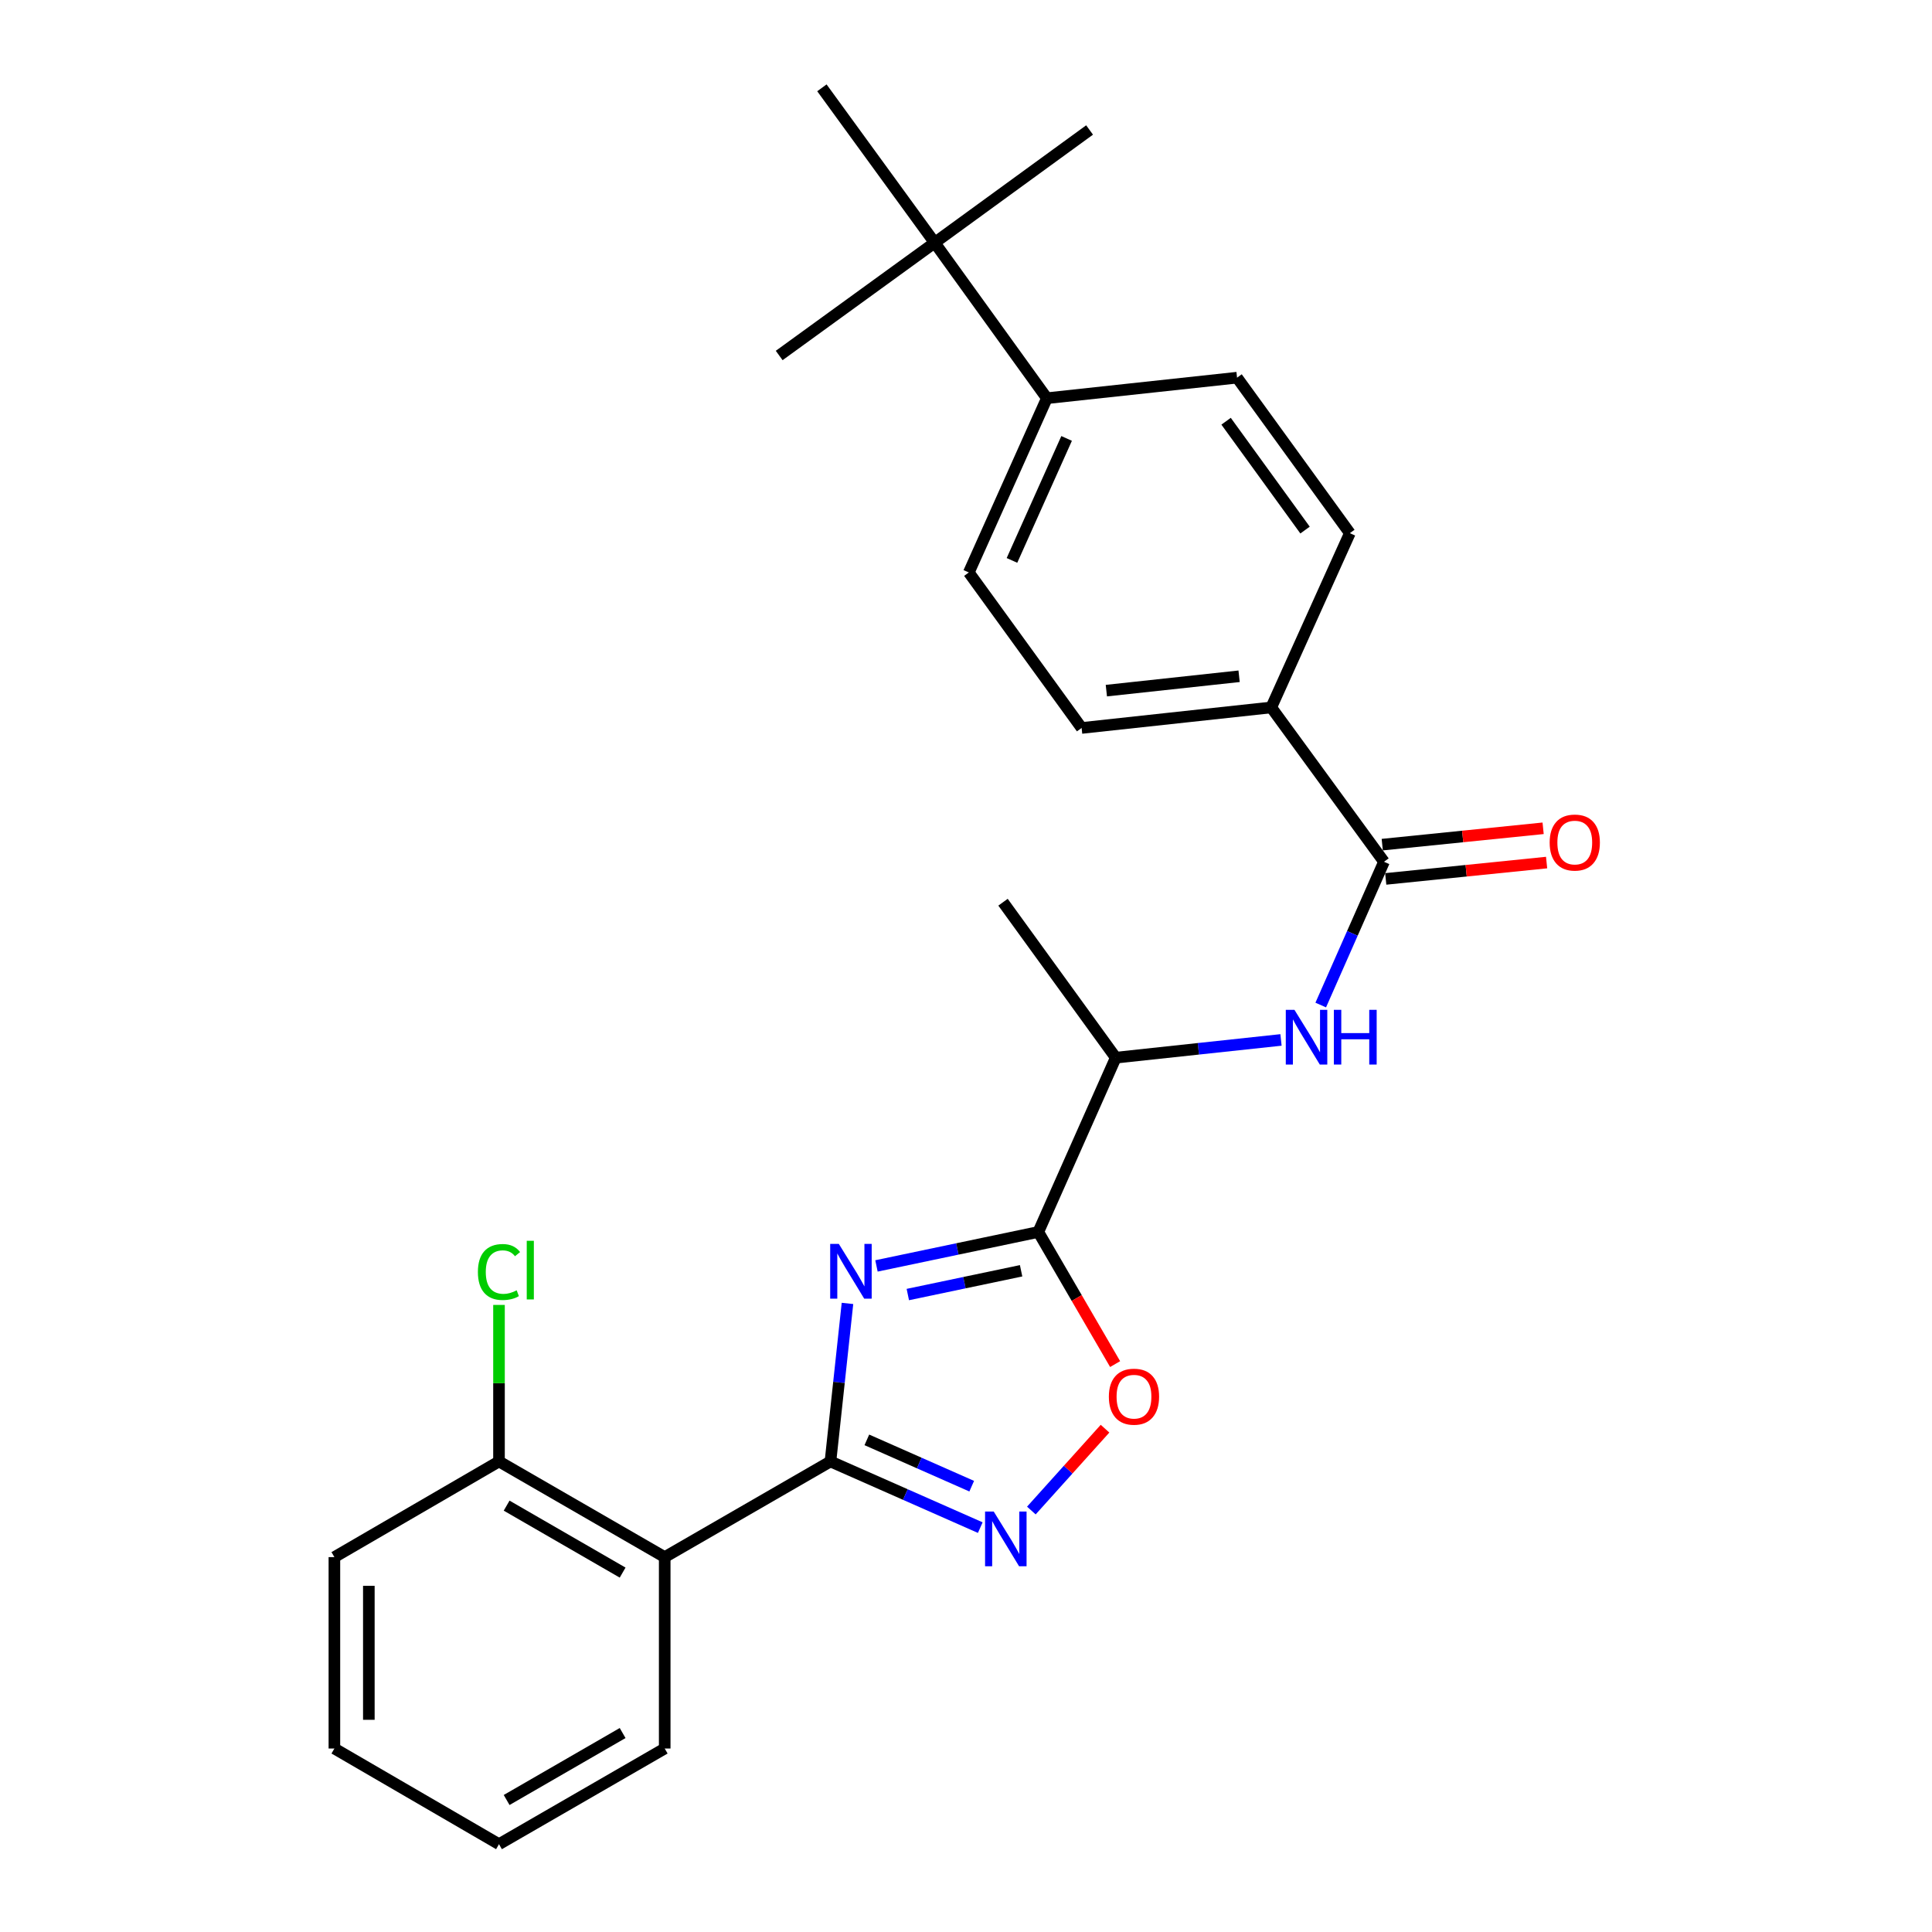 <?xml version='1.0' encoding='iso-8859-1'?>
<svg version='1.1' baseProfile='full'
              xmlns='http://www.w3.org/2000/svg'
                      xmlns:rdkit='http://www.rdkit.org/xml'
                      xmlns:xlink='http://www.w3.org/1999/xlink'
                  xml:space='preserve'
width='1000px' height='1000px' viewBox='0 0 1000 1000'>
<!-- END OF HEADER -->
<rect style='opacity:1.0;fill:#FFFFFF;stroke:none' width='1000' height='1000' x='0' y='0'> </rect>
<path class='bond-0' d='M 438.651,674.648 L 434.247,715.546' style='fill:none;fill-rule:evenodd;stroke:#0000FF;stroke-width:6px;stroke-linecap:butt;stroke-linejoin:miter;stroke-opacity:1' />
<path class='bond-0' d='M 434.247,715.546 L 429.844,756.445' style='fill:none;fill-rule:evenodd;stroke:#000000;stroke-width:6px;stroke-linecap:butt;stroke-linejoin:miter;stroke-opacity:1' />
<path class='bond-1' d='M 453.66,655.24 L 495.544,646.454' style='fill:none;fill-rule:evenodd;stroke:#0000FF;stroke-width:6px;stroke-linecap:butt;stroke-linejoin:miter;stroke-opacity:1' />
<path class='bond-1' d='M 495.544,646.454 L 537.428,637.667' style='fill:none;fill-rule:evenodd;stroke:#000000;stroke-width:6px;stroke-linecap:butt;stroke-linejoin:miter;stroke-opacity:1' />
<path class='bond-1' d='M 469.886,670.055 L 499.205,663.904' style='fill:none;fill-rule:evenodd;stroke:#0000FF;stroke-width:6px;stroke-linecap:butt;stroke-linejoin:miter;stroke-opacity:1' />
<path class='bond-1' d='M 499.205,663.904 L 528.523,657.753' style='fill:none;fill-rule:evenodd;stroke:#000000;stroke-width:6px;stroke-linecap:butt;stroke-linejoin:miter;stroke-opacity:1' />
<path class='bond-2' d='M 429.844,756.445 L 468.616,773.569' style='fill:none;fill-rule:evenodd;stroke:#000000;stroke-width:6px;stroke-linecap:butt;stroke-linejoin:miter;stroke-opacity:1' />
<path class='bond-2' d='M 468.616,773.569 L 507.387,790.693' style='fill:none;fill-rule:evenodd;stroke:#0000FF;stroke-width:6px;stroke-linecap:butt;stroke-linejoin:miter;stroke-opacity:1' />
<path class='bond-2' d='M 448.679,745.272 L 475.819,757.259' style='fill:none;fill-rule:evenodd;stroke:#000000;stroke-width:6px;stroke-linecap:butt;stroke-linejoin:miter;stroke-opacity:1' />
<path class='bond-2' d='M 475.819,757.259 L 502.959,769.246' style='fill:none;fill-rule:evenodd;stroke:#0000FF;stroke-width:6px;stroke-linecap:butt;stroke-linejoin:miter;stroke-opacity:1' />
<path class='bond-3' d='M 429.844,756.445 L 344.052,805.962' style='fill:none;fill-rule:evenodd;stroke:#000000;stroke-width:6px;stroke-linecap:butt;stroke-linejoin:miter;stroke-opacity:1' />
<path class='bond-4' d='M 537.428,637.667 L 557.308,671.86' style='fill:none;fill-rule:evenodd;stroke:#000000;stroke-width:6px;stroke-linecap:butt;stroke-linejoin:miter;stroke-opacity:1' />
<path class='bond-4' d='M 557.308,671.86 L 577.188,706.052' style='fill:none;fill-rule:evenodd;stroke:#FF0000;stroke-width:6px;stroke-linecap:butt;stroke-linejoin:miter;stroke-opacity:1' />
<path class='bond-7' d='M 537.428,637.667 L 577.515,547.448' style='fill:none;fill-rule:evenodd;stroke:#000000;stroke-width:6px;stroke-linecap:butt;stroke-linejoin:miter;stroke-opacity:1' />
<path class='bond-26' d='M 533.827,781.847 L 552.894,760.665' style='fill:none;fill-rule:evenodd;stroke:#0000FF;stroke-width:6px;stroke-linecap:butt;stroke-linejoin:miter;stroke-opacity:1' />
<path class='bond-26' d='M 552.894,760.665 L 571.961,739.482' style='fill:none;fill-rule:evenodd;stroke:#FF0000;stroke-width:6px;stroke-linecap:butt;stroke-linejoin:miter;stroke-opacity:1' />
<path class='bond-9' d='M 344.052,805.962 L 258.28,756.445' style='fill:none;fill-rule:evenodd;stroke:#000000;stroke-width:6px;stroke-linecap:butt;stroke-linejoin:miter;stroke-opacity:1' />
<path class='bond-9' d='M 322.271,813.976 L 262.231,779.314' style='fill:none;fill-rule:evenodd;stroke:#000000;stroke-width:6px;stroke-linecap:butt;stroke-linejoin:miter;stroke-opacity:1' />
<path class='bond-18' d='M 344.052,805.962 L 344.052,905.028' style='fill:none;fill-rule:evenodd;stroke:#000000;stroke-width:6px;stroke-linecap:butt;stroke-linejoin:miter;stroke-opacity:1' />
<path class='bond-5' d='M 716.351,446.054 L 699.981,483.131' style='fill:none;fill-rule:evenodd;stroke:#000000;stroke-width:6px;stroke-linecap:butt;stroke-linejoin:miter;stroke-opacity:1' />
<path class='bond-5' d='M 699.981,483.131 L 683.611,520.207' style='fill:none;fill-rule:evenodd;stroke:#0000FF;stroke-width:6px;stroke-linecap:butt;stroke-linejoin:miter;stroke-opacity:1' />
<path class='bond-8' d='M 716.351,446.054 L 657.998,366.166' style='fill:none;fill-rule:evenodd;stroke:#000000;stroke-width:6px;stroke-linecap:butt;stroke-linejoin:miter;stroke-opacity:1' />
<path class='bond-12' d='M 717.253,454.924 L 758.886,450.693' style='fill:none;fill-rule:evenodd;stroke:#000000;stroke-width:6px;stroke-linecap:butt;stroke-linejoin:miter;stroke-opacity:1' />
<path class='bond-12' d='M 758.886,450.693 L 800.52,446.463' style='fill:none;fill-rule:evenodd;stroke:#FF0000;stroke-width:6px;stroke-linecap:butt;stroke-linejoin:miter;stroke-opacity:1' />
<path class='bond-12' d='M 715.45,437.185 L 757.084,432.955' style='fill:none;fill-rule:evenodd;stroke:#000000;stroke-width:6px;stroke-linecap:butt;stroke-linejoin:miter;stroke-opacity:1' />
<path class='bond-12' d='M 757.084,432.955 L 798.717,428.724' style='fill:none;fill-rule:evenodd;stroke:#FF0000;stroke-width:6px;stroke-linecap:butt;stroke-linejoin:miter;stroke-opacity:1' />
<path class='bond-6' d='M 663.041,538.268 L 620.278,542.858' style='fill:none;fill-rule:evenodd;stroke:#0000FF;stroke-width:6px;stroke-linecap:butt;stroke-linejoin:miter;stroke-opacity:1' />
<path class='bond-6' d='M 620.278,542.858 L 577.515,547.448' style='fill:none;fill-rule:evenodd;stroke:#000000;stroke-width:6px;stroke-linecap:butt;stroke-linejoin:miter;stroke-opacity:1' />
<path class='bond-22' d='M 577.515,547.448 L 519.162,466.985' style='fill:none;fill-rule:evenodd;stroke:#000000;stroke-width:6px;stroke-linecap:butt;stroke-linejoin:miter;stroke-opacity:1' />
<path class='bond-13' d='M 657.998,366.166 L 698.68,275.966' style='fill:none;fill-rule:evenodd;stroke:#000000;stroke-width:6px;stroke-linecap:butt;stroke-linejoin:miter;stroke-opacity:1' />
<path class='bond-14' d='M 657.998,366.166 L 559.844,376.795' style='fill:none;fill-rule:evenodd;stroke:#000000;stroke-width:6px;stroke-linecap:butt;stroke-linejoin:miter;stroke-opacity:1' />
<path class='bond-14' d='M 641.355,350.034 L 572.647,357.474' style='fill:none;fill-rule:evenodd;stroke:#000000;stroke-width:6px;stroke-linecap:butt;stroke-linejoin:miter;stroke-opacity:1' />
<path class='bond-17' d='M 258.28,756.445 L 258.28,715.935' style='fill:none;fill-rule:evenodd;stroke:#000000;stroke-width:6px;stroke-linecap:butt;stroke-linejoin:miter;stroke-opacity:1' />
<path class='bond-17' d='M 258.28,715.935 L 258.28,675.425' style='fill:none;fill-rule:evenodd;stroke:#00CC00;stroke-width:6px;stroke-linecap:butt;stroke-linejoin:miter;stroke-opacity:1' />
<path class='bond-23' d='M 258.28,756.445 L 173.082,805.962' style='fill:none;fill-rule:evenodd;stroke:#000000;stroke-width:6px;stroke-linecap:butt;stroke-linejoin:miter;stroke-opacity:1' />
<path class='bond-10' d='M 483.789,125.63 L 541.865,206.113' style='fill:none;fill-rule:evenodd;stroke:#000000;stroke-width:6px;stroke-linecap:butt;stroke-linejoin:miter;stroke-opacity:1' />
<path class='bond-19' d='M 483.789,125.63 L 425.416,45.455' style='fill:none;fill-rule:evenodd;stroke:#000000;stroke-width:6px;stroke-linecap:butt;stroke-linejoin:miter;stroke-opacity:1' />
<path class='bond-20' d='M 483.789,125.63 L 563.965,67.276' style='fill:none;fill-rule:evenodd;stroke:#000000;stroke-width:6px;stroke-linecap:butt;stroke-linejoin:miter;stroke-opacity:1' />
<path class='bond-21' d='M 483.789,125.63 L 403.307,184.003' style='fill:none;fill-rule:evenodd;stroke:#000000;stroke-width:6px;stroke-linecap:butt;stroke-linejoin:miter;stroke-opacity:1' />
<path class='bond-11' d='M 541.865,206.113 L 501.461,296.312' style='fill:none;fill-rule:evenodd;stroke:#000000;stroke-width:6px;stroke-linecap:butt;stroke-linejoin:miter;stroke-opacity:1' />
<path class='bond-11' d='M 552.077,226.931 L 523.793,290.071' style='fill:none;fill-rule:evenodd;stroke:#000000;stroke-width:6px;stroke-linecap:butt;stroke-linejoin:miter;stroke-opacity:1' />
<path class='bond-28' d='M 541.865,206.113 L 640.297,195.484' style='fill:none;fill-rule:evenodd;stroke:#000000;stroke-width:6px;stroke-linecap:butt;stroke-linejoin:miter;stroke-opacity:1' />
<path class='bond-15' d='M 698.68,275.966 L 640.297,195.484' style='fill:none;fill-rule:evenodd;stroke:#000000;stroke-width:6px;stroke-linecap:butt;stroke-linejoin:miter;stroke-opacity:1' />
<path class='bond-15' d='M 675.49,274.364 L 634.622,218.026' style='fill:none;fill-rule:evenodd;stroke:#000000;stroke-width:6px;stroke-linecap:butt;stroke-linejoin:miter;stroke-opacity:1' />
<path class='bond-16' d='M 559.844,376.795 L 501.461,296.312' style='fill:none;fill-rule:evenodd;stroke:#000000;stroke-width:6px;stroke-linecap:butt;stroke-linejoin:miter;stroke-opacity:1' />
<path class='bond-24' d='M 344.052,905.028 L 258.28,954.545' style='fill:none;fill-rule:evenodd;stroke:#000000;stroke-width:6px;stroke-linecap:butt;stroke-linejoin:miter;stroke-opacity:1' />
<path class='bond-24' d='M 322.271,897.014 L 262.231,931.676' style='fill:none;fill-rule:evenodd;stroke:#000000;stroke-width:6px;stroke-linecap:butt;stroke-linejoin:miter;stroke-opacity:1' />
<path class='bond-27' d='M 173.082,805.962 L 173.082,905.028' style='fill:none;fill-rule:evenodd;stroke:#000000;stroke-width:6px;stroke-linecap:butt;stroke-linejoin:miter;stroke-opacity:1' />
<path class='bond-27' d='M 190.912,820.822 L 190.912,890.168' style='fill:none;fill-rule:evenodd;stroke:#000000;stroke-width:6px;stroke-linecap:butt;stroke-linejoin:miter;stroke-opacity:1' />
<path class='bond-25' d='M 258.28,954.545 L 173.082,905.028' style='fill:none;fill-rule:evenodd;stroke:#000000;stroke-width:6px;stroke-linecap:butt;stroke-linejoin:miter;stroke-opacity:1' />
<path  class='atom-0' d='M 434.183 643.853
L 443.463 658.853
Q 444.383 660.333, 445.863 663.013
Q 447.343 665.693, 447.423 665.853
L 447.423 643.853
L 451.183 643.853
L 451.183 672.173
L 447.303 672.173
L 437.343 655.773
Q 436.183 653.853, 434.943 651.653
Q 433.743 649.453, 433.383 648.773
L 433.383 672.173
L 429.703 672.173
L 429.703 643.853
L 434.183 643.853
' fill='#0000FF'/>
<path  class='atom-3' d='M 514.348 782.372
L 523.628 797.372
Q 524.548 798.852, 526.028 801.532
Q 527.508 804.212, 527.588 804.372
L 527.588 782.372
L 531.348 782.372
L 531.348 810.692
L 527.468 810.692
L 517.508 794.292
Q 516.348 792.372, 515.108 790.172
Q 513.908 787.972, 513.548 787.292
L 513.548 810.692
L 509.868 810.692
L 509.868 782.372
L 514.348 782.372
' fill='#0000FF'/>
<path  class='atom-5' d='M 573.945 722.915
Q 573.945 716.115, 577.305 712.315
Q 580.665 708.515, 586.945 708.515
Q 593.225 708.515, 596.585 712.315
Q 599.945 716.115, 599.945 722.915
Q 599.945 729.795, 596.545 733.715
Q 593.145 737.595, 586.945 737.595
Q 580.705 737.595, 577.305 733.715
Q 573.945 729.835, 573.945 722.915
M 586.945 734.395
Q 591.265 734.395, 593.585 731.515
Q 595.945 728.595, 595.945 722.915
Q 595.945 717.355, 593.585 714.555
Q 591.265 711.715, 586.945 711.715
Q 582.625 711.715, 580.265 714.515
Q 577.945 717.315, 577.945 722.915
Q 577.945 728.635, 580.265 731.515
Q 582.625 734.395, 586.945 734.395
' fill='#FF0000'/>
<path  class='atom-7' d='M 670.004 522.689
L 679.284 537.689
Q 680.204 539.169, 681.684 541.849
Q 683.164 544.529, 683.244 544.689
L 683.244 522.689
L 687.004 522.689
L 687.004 551.009
L 683.124 551.009
L 673.164 534.609
Q 672.004 532.689, 670.764 530.489
Q 669.564 528.289, 669.204 527.609
L 669.204 551.009
L 665.524 551.009
L 665.524 522.689
L 670.004 522.689
' fill='#0000FF'/>
<path  class='atom-7' d='M 690.404 522.689
L 694.244 522.689
L 694.244 534.729
L 708.724 534.729
L 708.724 522.689
L 712.564 522.689
L 712.564 551.009
L 708.724 551.009
L 708.724 537.929
L 694.244 537.929
L 694.244 551.009
L 690.404 551.009
L 690.404 522.689
' fill='#0000FF'/>
<path  class='atom-13' d='M 802.1 436.1
Q 802.1 429.3, 805.46 425.5
Q 808.82 421.7, 815.1 421.7
Q 821.38 421.7, 824.74 425.5
Q 828.1 429.3, 828.1 436.1
Q 828.1 442.98, 824.7 446.9
Q 821.3 450.78, 815.1 450.78
Q 808.86 450.78, 805.46 446.9
Q 802.1 443.02, 802.1 436.1
M 815.1 447.58
Q 819.42 447.58, 821.74 444.7
Q 824.1 441.78, 824.1 436.1
Q 824.1 430.54, 821.74 427.74
Q 819.42 424.9, 815.1 424.9
Q 810.78 424.9, 808.42 427.7
Q 806.1 430.5, 806.1 436.1
Q 806.1 441.82, 808.42 444.7
Q 810.78 447.58, 815.1 447.58
' fill='#FF0000'/>
<path  class='atom-18' d='M 247.36 658.389
Q 247.36 651.349, 250.64 647.669
Q 253.96 643.949, 260.24 643.949
Q 266.08 643.949, 269.2 648.069
L 266.56 650.229
Q 264.28 647.229, 260.24 647.229
Q 255.96 647.229, 253.68 650.109
Q 251.44 652.949, 251.44 658.389
Q 251.44 663.989, 253.76 666.869
Q 256.12 669.749, 260.68 669.749
Q 263.8 669.749, 267.44 667.869
L 268.56 670.869
Q 267.08 671.829, 264.84 672.389
Q 262.6 672.949, 260.12 672.949
Q 253.96 672.949, 250.64 669.189
Q 247.36 665.429, 247.36 658.389
' fill='#00CC00'/>
<path  class='atom-18' d='M 272.64 642.229
L 276.32 642.229
L 276.32 672.589
L 272.64 672.589
L 272.64 642.229
' fill='#00CC00'/>
</svg>
